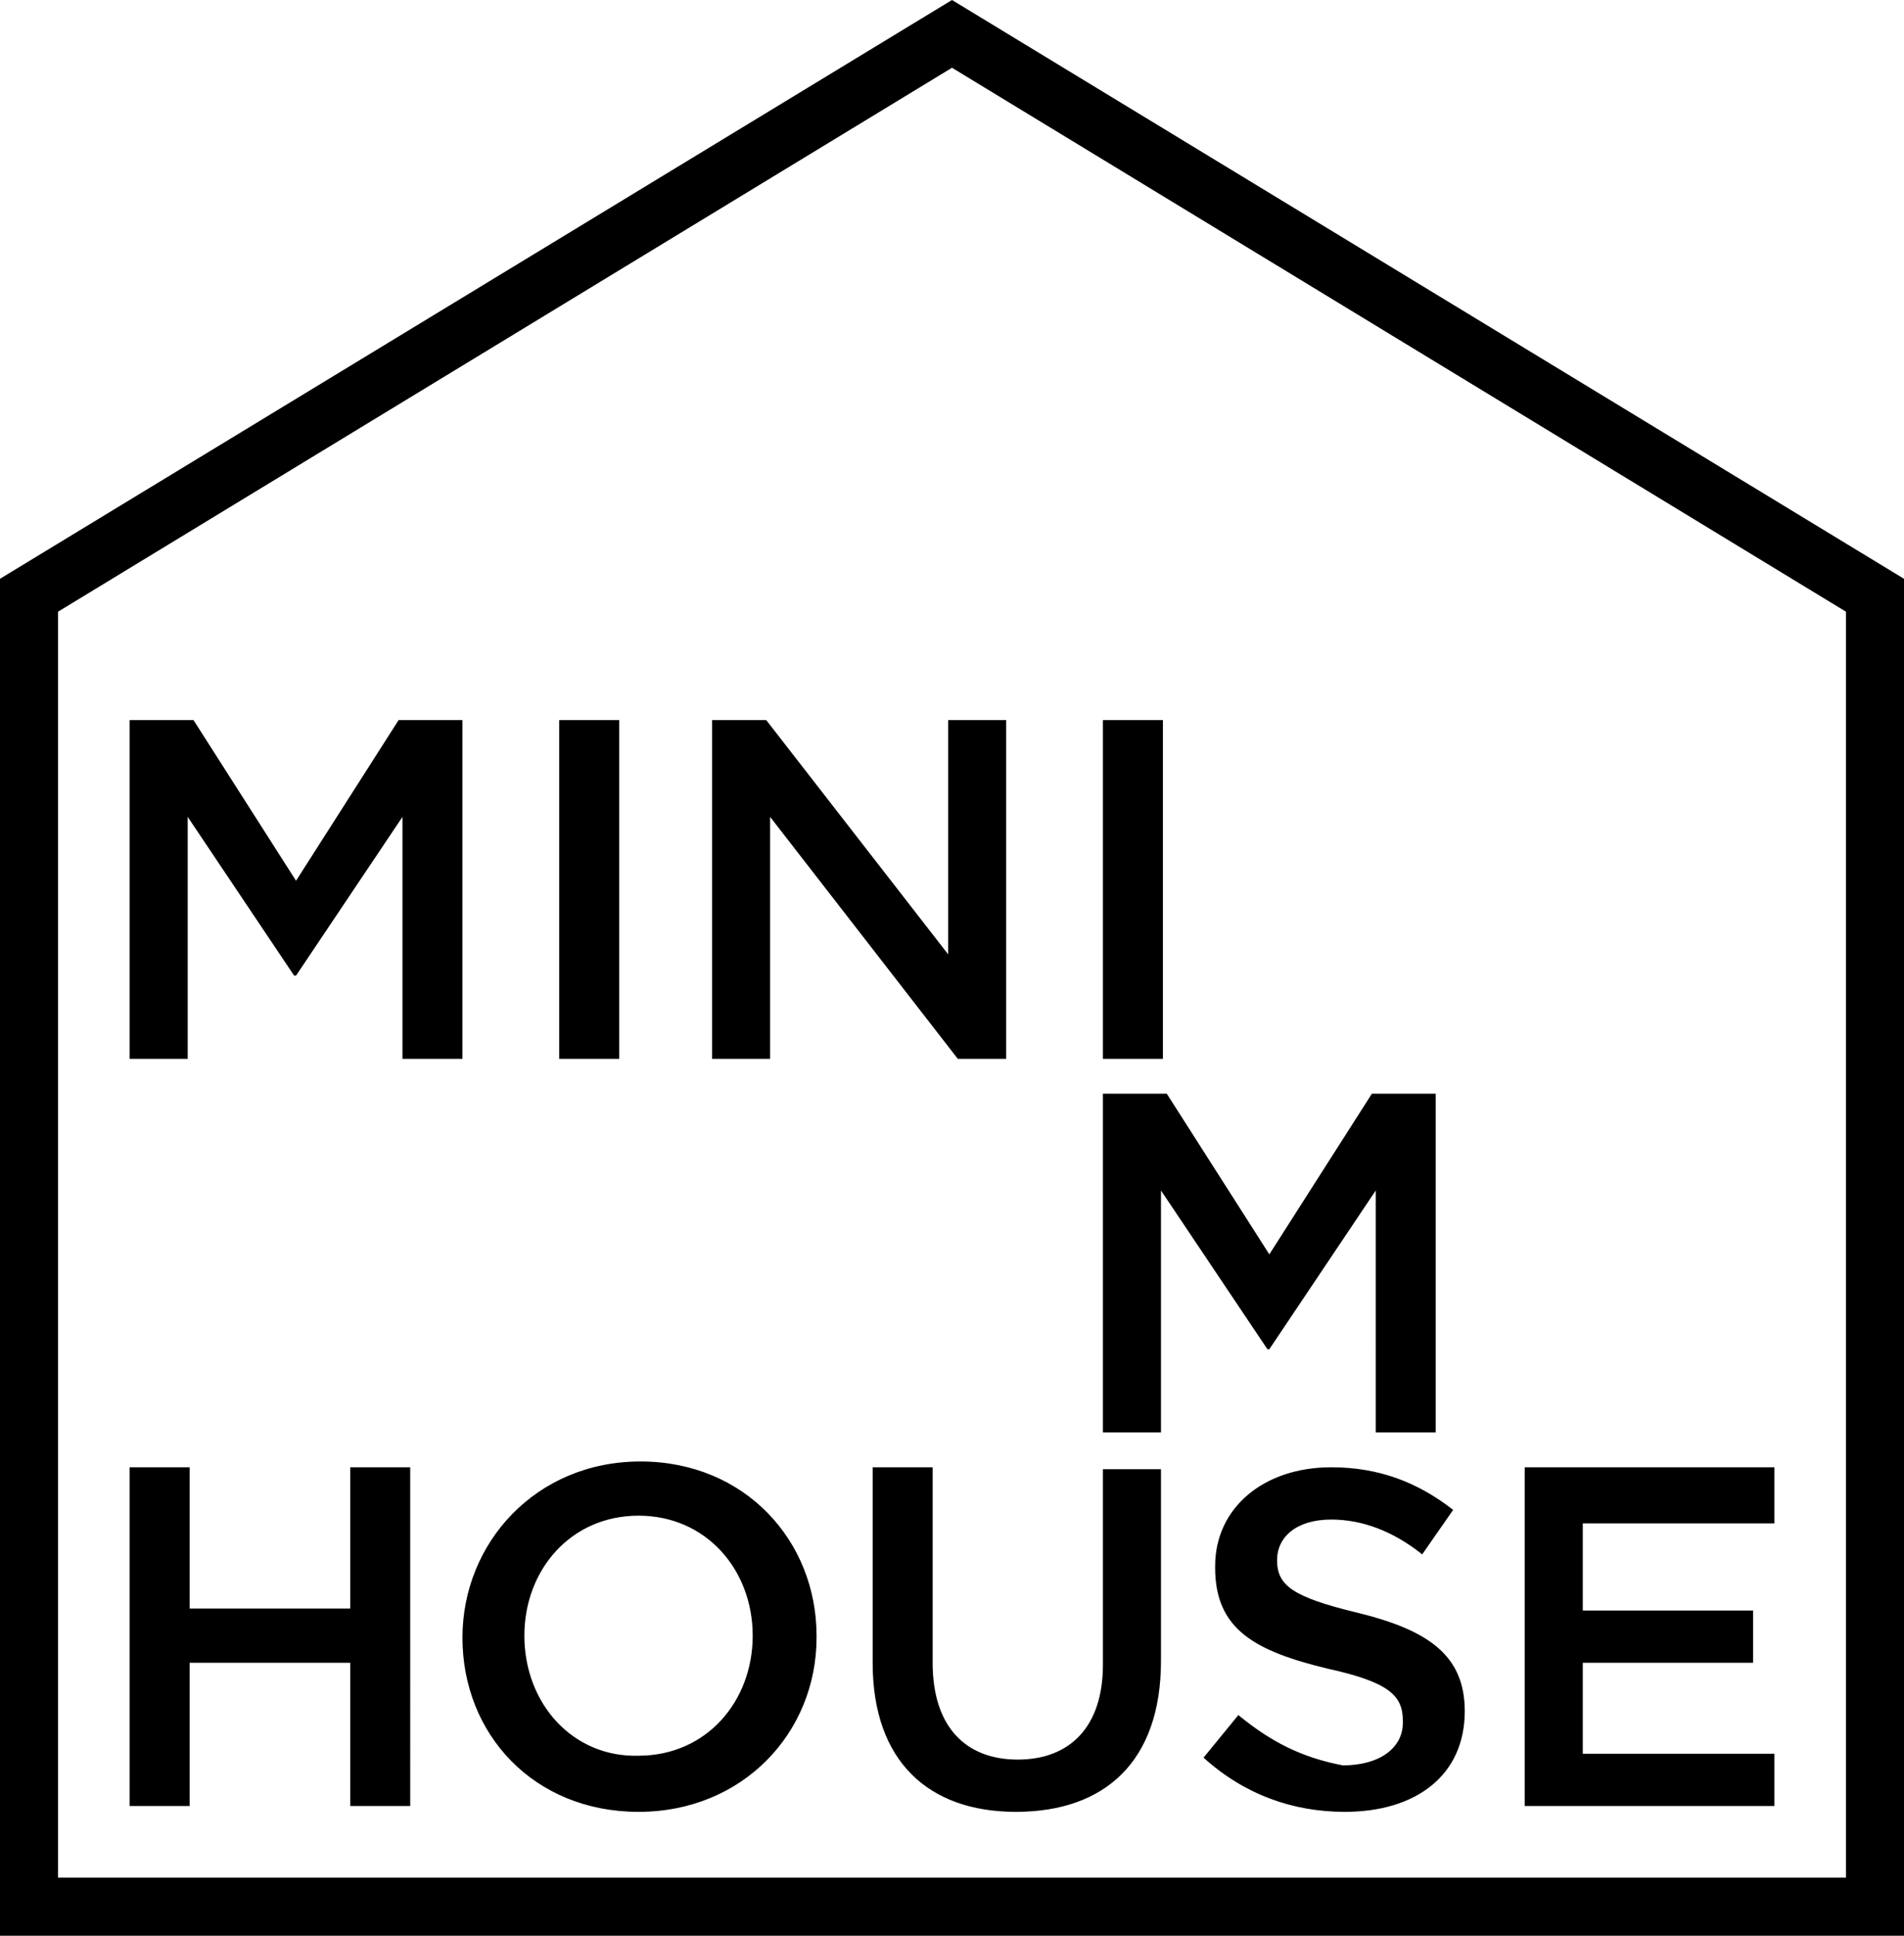 <?xml version="1.0" encoding="utf-8"?>
<!-- Generator: Adobe Illustrator 25.2.0, SVG Export Plug-In . SVG Version: 6.00 Build 0)  -->
<svg version="1.1" id="Calque_1" xmlns="http://www.w3.org/2000/svg" xmlns:xlink="http://www.w3.org/1999/xlink" x="0px" y="0px"
	 viewBox="0 0 98.4 100" style="enable-background:new 0 0 98.4 100;" xml:space="preserve">
<g>
	<path d="M28.9,54.7h3.1V37.2h-3.1V54.7z M49.5,54.7H52V37.2h-3v12.1l-9.4-12.1h-2.8v17.5h3V42.2L49.5,54.7z M57,54.7h3.1V37.2H57
		V54.7z M71.1,74h3.1V56.5h-3.3l-5.3,8.3l-5.3-8.3H57V74h3V61.5l5.5,8.2h0.1l5.5-8.2V74z M91.7,75.8H78.8v17.5h12.9v-2.7h-9.9v-4.7
		h8.8v-2.7h-8.8v-4.5h9.9V75.8z M64,88.6l-1.8,2.2c2.1,1.9,4.6,2.8,7.3,2.8c3.7,0,6.2-1.9,6.2-5.2v0c0-2.9-1.9-4.2-5.6-5.1
		c-3.3-0.8-4.1-1.4-4.1-2.7v0c0-1.2,1-2.1,2.8-2.1c1.6,0,3.2,0.6,4.7,1.8l1.6-2.3c-1.8-1.4-3.8-2.2-6.3-2.2c-3.5,0-6,2.1-6,5.1v0.1
		c0,3.2,2.1,4.3,5.8,5.2c3.2,0.7,3.9,1.4,3.9,2.7v0.1c0,1.3-1.2,2.2-3.1,2.2C67.3,90.8,65.7,90,64,88.6 M48.2,75.8h-3.1v10.1
		c0,5.1,2.9,7.7,7.4,7.7c4.6,0,7.5-2.6,7.5-7.8v-9.9H57v10.1c0,3.2-1.7,4.9-4.4,4.9c-2.7,0-4.4-1.7-4.4-5V75.8z M27.1,84.5
		c0-3.4,2.4-6.2,5.9-6.2c3.5,0,5.9,2.8,5.9,6.2v0c0,3.4-2.4,6.2-5.9,6.2C29.6,90.8,27.1,88,27.1,84.5L27.1,84.5z M23.9,84.6
		L23.9,84.6c0,5,3.7,9,9.1,9s9.2-4.1,9.2-9v-0.1c0-4.9-3.7-9-9.1-9C27.7,75.5,23.9,79.7,23.9,84.6 M20.8,54.7h3.1V37.2h-3.3
		l-5.3,8.3L10,37.2H6.7v17.5h3V42.2l5.5,8.2h0.1l5.5-8.2V54.7z M9.8,75.8H6.7v17.5h3.1v-7.4h8.3v7.4h3.1V75.8h-3.1v7.3H9.8V75.8z
		 M95.4,97H3V31.6L49.2,3.5l46.2,28.1V97z M98.4,100V29.9L49.2,0L0,29.9V100H98.4z"/>
</g>
</svg>
